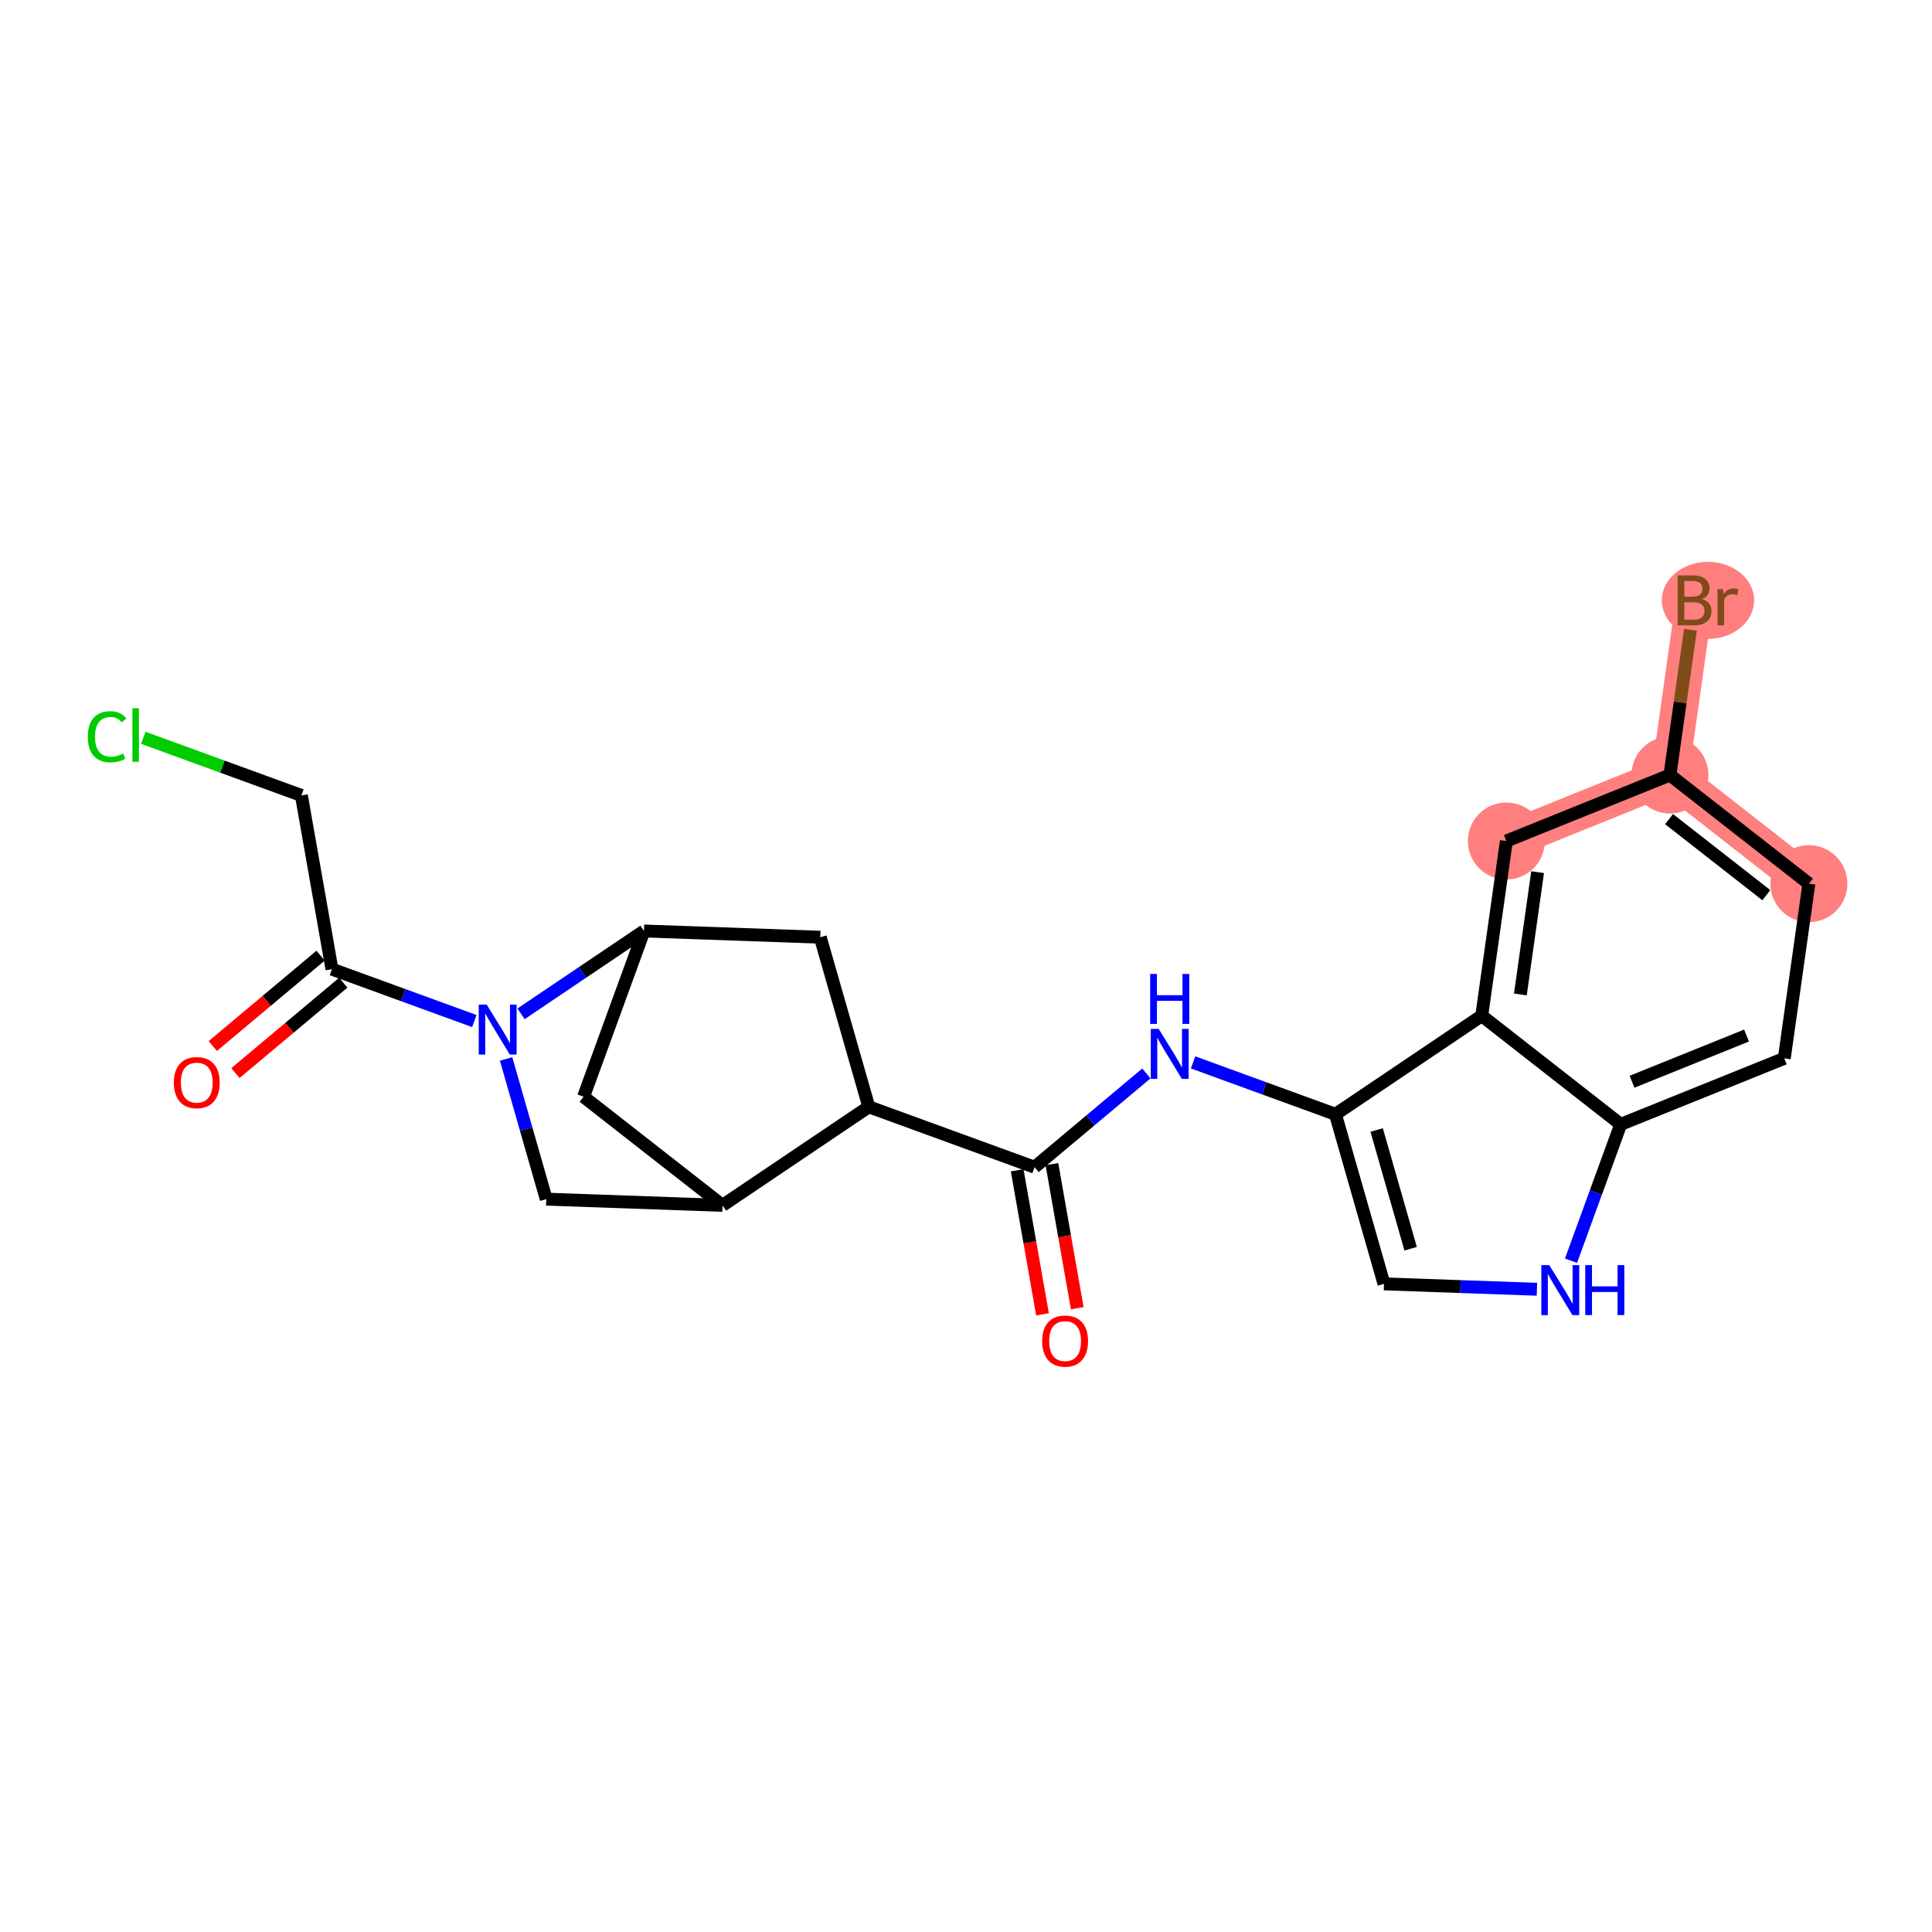 <?xml version='1.0' encoding='iso-8859-1'?>
<svg version='1.1' baseProfile='full'
              xmlns='http://www.w3.org/2000/svg'
                      xmlns:rdkit='http://www.rdkit.org/xml'
                      xmlns:xlink='http://www.w3.org/1999/xlink'
                  xml:space='preserve'
width='300px' height='300px' viewBox='0 0 300 300'>
<!-- END OF HEADER -->
<rect style='opacity:1.0;fill:#FFFFFF;stroke:none' width='300' height='300' x='0' y='0'> </rect>
<rect style='opacity:1.0;fill:#FFFFFF;stroke:none' width='300' height='300' x='0' y='0'> </rect>
<path d='M 280.885,137.218 L 259.308,120.345' style='fill:none;fill-rule:evenodd;stroke:#FF7F7F;stroke-width:5.8px;stroke-linecap:butt;stroke-linejoin:miter;stroke-opacity:1' />
<path d='M 259.308,120.345 L 263.132,93.222' style='fill:none;fill-rule:evenodd;stroke:#FF7F7F;stroke-width:5.8px;stroke-linecap:butt;stroke-linejoin:miter;stroke-opacity:1' />
<path d='M 259.308,120.345 L 233.907,130.595' style='fill:none;fill-rule:evenodd;stroke:#FF7F7F;stroke-width:5.8px;stroke-linecap:butt;stroke-linejoin:miter;stroke-opacity:1' />
<ellipse cx='280.885' cy='137.218' rx='5.478' ry='5.478'  style='fill:#FF7F7F;fill-rule:evenodd;stroke:#FF7F7F;stroke-width:1.0px;stroke-linecap:butt;stroke-linejoin:miter;stroke-opacity:1' />
<ellipse cx='259.308' cy='120.345' rx='5.478' ry='5.478'  style='fill:#FF7F7F;fill-rule:evenodd;stroke:#FF7F7F;stroke-width:1.0px;stroke-linecap:butt;stroke-linejoin:miter;stroke-opacity:1' />
<ellipse cx='265.214' cy='93.222' rx='6.67' ry='5.485'  style='fill:#FF7F7F;fill-rule:evenodd;stroke:#FF7F7F;stroke-width:1.0px;stroke-linecap:butt;stroke-linejoin:miter;stroke-opacity:1' />
<ellipse cx='233.907' cy='130.595' rx='5.478' ry='5.478'  style='fill:#FF7F7F;fill-rule:evenodd;stroke:#FF7F7F;stroke-width:1.0px;stroke-linecap:butt;stroke-linejoin:miter;stroke-opacity:1' />
<path class='bond-0 atom-0 atom-1' d='M 167.275,203.139 L 165.308,191.954' style='fill:none;fill-rule:evenodd;stroke:#FF0000;stroke-width:2.0px;stroke-linecap:butt;stroke-linejoin:miter;stroke-opacity:1' />
<path class='bond-0 atom-0 atom-1' d='M 165.308,191.954 L 163.341,180.769' style='fill:none;fill-rule:evenodd;stroke:#000000;stroke-width:2.0px;stroke-linecap:butt;stroke-linejoin:miter;stroke-opacity:1' />
<path class='bond-0 atom-0 atom-1' d='M 161.88,204.088 L 159.912,192.903' style='fill:none;fill-rule:evenodd;stroke:#FF0000;stroke-width:2.0px;stroke-linecap:butt;stroke-linejoin:miter;stroke-opacity:1' />
<path class='bond-0 atom-0 atom-1' d='M 159.912,192.903 L 157.945,181.718' style='fill:none;fill-rule:evenodd;stroke:#000000;stroke-width:2.0px;stroke-linecap:butt;stroke-linejoin:miter;stroke-opacity:1' />
<path class='bond-1 atom-1 atom-2' d='M 160.643,181.243 L 169.325,173.965' style='fill:none;fill-rule:evenodd;stroke:#000000;stroke-width:2.0px;stroke-linecap:butt;stroke-linejoin:miter;stroke-opacity:1' />
<path class='bond-1 atom-1 atom-2' d='M 169.325,173.965 L 178.007,166.686' style='fill:none;fill-rule:evenodd;stroke:#0000FF;stroke-width:2.0px;stroke-linecap:butt;stroke-linejoin:miter;stroke-opacity:1' />
<path class='bond-12 atom-1 atom-13' d='M 160.643,181.243 L 134.908,171.864' style='fill:none;fill-rule:evenodd;stroke:#000000;stroke-width:2.0px;stroke-linecap:butt;stroke-linejoin:miter;stroke-opacity:1' />
<path class='bond-2 atom-2 atom-3' d='M 185.26,164.967 L 196.314,168.996' style='fill:none;fill-rule:evenodd;stroke:#0000FF;stroke-width:2.0px;stroke-linecap:butt;stroke-linejoin:miter;stroke-opacity:1' />
<path class='bond-2 atom-2 atom-3' d='M 196.314,168.996 L 207.368,173.025' style='fill:none;fill-rule:evenodd;stroke:#000000;stroke-width:2.0px;stroke-linecap:butt;stroke-linejoin:miter;stroke-opacity:1' />
<path class='bond-3 atom-3 atom-4' d='M 207.368,173.025 L 214.907,199.358' style='fill:none;fill-rule:evenodd;stroke:#000000;stroke-width:2.0px;stroke-linecap:butt;stroke-linejoin:miter;stroke-opacity:1' />
<path class='bond-3 atom-3 atom-4' d='M 213.766,175.467 L 219.043,193.901' style='fill:none;fill-rule:evenodd;stroke:#000000;stroke-width:2.0px;stroke-linecap:butt;stroke-linejoin:miter;stroke-opacity:1' />
<path class='bond-23 atom-12 atom-3' d='M 230.083,157.718 L 207.368,173.025' style='fill:none;fill-rule:evenodd;stroke:#000000;stroke-width:2.0px;stroke-linecap:butt;stroke-linejoin:miter;stroke-opacity:1' />
<path class='bond-4 atom-4 atom-5' d='M 214.907,199.358 L 226.781,199.778' style='fill:none;fill-rule:evenodd;stroke:#000000;stroke-width:2.0px;stroke-linecap:butt;stroke-linejoin:miter;stroke-opacity:1' />
<path class='bond-4 atom-4 atom-5' d='M 226.781,199.778 L 238.655,200.198' style='fill:none;fill-rule:evenodd;stroke:#0000FF;stroke-width:2.0px;stroke-linecap:butt;stroke-linejoin:miter;stroke-opacity:1' />
<path class='bond-5 atom-5 atom-6' d='M 243.944,195.763 L 247.802,185.177' style='fill:none;fill-rule:evenodd;stroke:#0000FF;stroke-width:2.0px;stroke-linecap:butt;stroke-linejoin:miter;stroke-opacity:1' />
<path class='bond-5 atom-5 atom-6' d='M 247.802,185.177 L 251.661,174.591' style='fill:none;fill-rule:evenodd;stroke:#000000;stroke-width:2.0px;stroke-linecap:butt;stroke-linejoin:miter;stroke-opacity:1' />
<path class='bond-6 atom-6 atom-7' d='M 251.661,174.591 L 277.062,164.341' style='fill:none;fill-rule:evenodd;stroke:#000000;stroke-width:2.0px;stroke-linecap:butt;stroke-linejoin:miter;stroke-opacity:1' />
<path class='bond-6 atom-6 atom-7' d='M 253.421,167.973 L 271.201,160.798' style='fill:none;fill-rule:evenodd;stroke:#000000;stroke-width:2.0px;stroke-linecap:butt;stroke-linejoin:miter;stroke-opacity:1' />
<path class='bond-25 atom-12 atom-6' d='M 230.083,157.718 L 251.661,174.591' style='fill:none;fill-rule:evenodd;stroke:#000000;stroke-width:2.0px;stroke-linecap:butt;stroke-linejoin:miter;stroke-opacity:1' />
<path class='bond-7 atom-7 atom-8' d='M 277.062,164.341 L 280.885,137.218' style='fill:none;fill-rule:evenodd;stroke:#000000;stroke-width:2.0px;stroke-linecap:butt;stroke-linejoin:miter;stroke-opacity:1' />
<path class='bond-8 atom-8 atom-9' d='M 280.885,137.218 L 259.308,120.345' style='fill:none;fill-rule:evenodd;stroke:#000000;stroke-width:2.0px;stroke-linecap:butt;stroke-linejoin:miter;stroke-opacity:1' />
<path class='bond-8 atom-8 atom-9' d='M 274.274,139.002 L 259.17,127.191' style='fill:none;fill-rule:evenodd;stroke:#000000;stroke-width:2.0px;stroke-linecap:butt;stroke-linejoin:miter;stroke-opacity:1' />
<path class='bond-9 atom-9 atom-10' d='M 259.308,120.345 L 260.898,109.065' style='fill:none;fill-rule:evenodd;stroke:#000000;stroke-width:2.0px;stroke-linecap:butt;stroke-linejoin:miter;stroke-opacity:1' />
<path class='bond-9 atom-9 atom-10' d='M 260.898,109.065 L 262.489,97.785' style='fill:none;fill-rule:evenodd;stroke:#7F4C19;stroke-width:2.0px;stroke-linecap:butt;stroke-linejoin:miter;stroke-opacity:1' />
<path class='bond-10 atom-9 atom-11' d='M 259.308,120.345 L 233.907,130.595' style='fill:none;fill-rule:evenodd;stroke:#000000;stroke-width:2.0px;stroke-linecap:butt;stroke-linejoin:miter;stroke-opacity:1' />
<path class='bond-11 atom-11 atom-12' d='M 233.907,130.595 L 230.083,157.718' style='fill:none;fill-rule:evenodd;stroke:#000000;stroke-width:2.0px;stroke-linecap:butt;stroke-linejoin:miter;stroke-opacity:1' />
<path class='bond-11 atom-11 atom-12' d='M 238.758,135.428 L 236.082,154.414' style='fill:none;fill-rule:evenodd;stroke:#000000;stroke-width:2.0px;stroke-linecap:butt;stroke-linejoin:miter;stroke-opacity:1' />
<path class='bond-13 atom-13 atom-14' d='M 134.908,171.864 L 127.369,145.531' style='fill:none;fill-rule:evenodd;stroke:#000000;stroke-width:2.0px;stroke-linecap:butt;stroke-linejoin:miter;stroke-opacity:1' />
<path class='bond-24 atom-17 atom-13' d='M 112.193,187.171 L 134.908,171.864' style='fill:none;fill-rule:evenodd;stroke:#000000;stroke-width:2.0px;stroke-linecap:butt;stroke-linejoin:miter;stroke-opacity:1' />
<path class='bond-14 atom-14 atom-15' d='M 127.369,145.531 L 99.995,144.563' style='fill:none;fill-rule:evenodd;stroke:#000000;stroke-width:2.0px;stroke-linecap:butt;stroke-linejoin:miter;stroke-opacity:1' />
<path class='bond-15 atom-15 atom-16' d='M 99.995,144.563 L 90.616,170.298' style='fill:none;fill-rule:evenodd;stroke:#000000;stroke-width:2.0px;stroke-linecap:butt;stroke-linejoin:miter;stroke-opacity:1' />
<path class='bond-26 atom-19 atom-15' d='M 80.907,157.426 L 90.451,150.994' style='fill:none;fill-rule:evenodd;stroke:#0000FF;stroke-width:2.0px;stroke-linecap:butt;stroke-linejoin:miter;stroke-opacity:1' />
<path class='bond-26 atom-19 atom-15' d='M 90.451,150.994 L 99.995,144.563' style='fill:none;fill-rule:evenodd;stroke:#000000;stroke-width:2.0px;stroke-linecap:butt;stroke-linejoin:miter;stroke-opacity:1' />
<path class='bond-16 atom-16 atom-17' d='M 90.616,170.298 L 112.193,187.171' style='fill:none;fill-rule:evenodd;stroke:#000000;stroke-width:2.0px;stroke-linecap:butt;stroke-linejoin:miter;stroke-opacity:1' />
<path class='bond-17 atom-17 atom-18' d='M 112.193,187.171 L 84.819,186.203' style='fill:none;fill-rule:evenodd;stroke:#000000;stroke-width:2.0px;stroke-linecap:butt;stroke-linejoin:miter;stroke-opacity:1' />
<path class='bond-18 atom-18 atom-19' d='M 84.819,186.203 L 81.703,175.318' style='fill:none;fill-rule:evenodd;stroke:#000000;stroke-width:2.0px;stroke-linecap:butt;stroke-linejoin:miter;stroke-opacity:1' />
<path class='bond-18 atom-18 atom-19' d='M 81.703,175.318 L 78.587,164.433' style='fill:none;fill-rule:evenodd;stroke:#0000FF;stroke-width:2.0px;stroke-linecap:butt;stroke-linejoin:miter;stroke-opacity:1' />
<path class='bond-19 atom-19 atom-20' d='M 73.653,158.548 L 62.599,154.519' style='fill:none;fill-rule:evenodd;stroke:#0000FF;stroke-width:2.0px;stroke-linecap:butt;stroke-linejoin:miter;stroke-opacity:1' />
<path class='bond-19 atom-19 atom-20' d='M 62.599,154.519 L 51.545,150.491' style='fill:none;fill-rule:evenodd;stroke:#000000;stroke-width:2.0px;stroke-linecap:butt;stroke-linejoin:miter;stroke-opacity:1' />
<path class='bond-20 atom-20 atom-21' d='M 49.785,148.392 L 41.413,155.411' style='fill:none;fill-rule:evenodd;stroke:#000000;stroke-width:2.0px;stroke-linecap:butt;stroke-linejoin:miter;stroke-opacity:1' />
<path class='bond-20 atom-20 atom-21' d='M 41.413,155.411 L 33.04,162.43' style='fill:none;fill-rule:evenodd;stroke:#FF0000;stroke-width:2.0px;stroke-linecap:butt;stroke-linejoin:miter;stroke-opacity:1' />
<path class='bond-20 atom-20 atom-21' d='M 53.305,152.59 L 44.932,159.609' style='fill:none;fill-rule:evenodd;stroke:#000000;stroke-width:2.0px;stroke-linecap:butt;stroke-linejoin:miter;stroke-opacity:1' />
<path class='bond-20 atom-20 atom-21' d='M 44.932,159.609 L 36.56,166.628' style='fill:none;fill-rule:evenodd;stroke:#FF0000;stroke-width:2.0px;stroke-linecap:butt;stroke-linejoin:miter;stroke-opacity:1' />
<path class='bond-21 atom-20 atom-22' d='M 51.545,150.491 L 46.8,123.514' style='fill:none;fill-rule:evenodd;stroke:#000000;stroke-width:2.0px;stroke-linecap:butt;stroke-linejoin:miter;stroke-opacity:1' />
<path class='bond-22 atom-22 atom-23' d='M 46.8,123.514 L 34.527,119.04' style='fill:none;fill-rule:evenodd;stroke:#000000;stroke-width:2.0px;stroke-linecap:butt;stroke-linejoin:miter;stroke-opacity:1' />
<path class='bond-22 atom-22 atom-23' d='M 34.527,119.04 L 22.254,114.567' style='fill:none;fill-rule:evenodd;stroke:#00CC00;stroke-width:2.0px;stroke-linecap:butt;stroke-linejoin:miter;stroke-opacity:1' />
<path  class='atom-0' d='M 161.827 208.242
Q 161.827 206.38, 162.747 205.339
Q 163.668 204.298, 165.388 204.298
Q 167.108 204.298, 168.028 205.339
Q 168.949 206.38, 168.949 208.242
Q 168.949 210.127, 168.017 211.2
Q 167.086 212.263, 165.388 212.263
Q 163.678 212.263, 162.747 211.2
Q 161.827 210.138, 161.827 208.242
M 165.388 211.387
Q 166.571 211.387, 167.206 210.598
Q 167.853 209.798, 167.853 208.242
Q 167.853 206.719, 167.206 205.952
Q 166.571 205.174, 165.388 205.174
Q 164.204 205.174, 163.558 205.941
Q 162.922 206.708, 162.922 208.242
Q 162.922 209.809, 163.558 210.598
Q 164.204 211.387, 165.388 211.387
' fill='#FF0000'/>
<path  class='atom-2' d='M 179.919 159.767
L 182.46 163.876
Q 182.712 164.281, 183.118 165.015
Q 183.523 165.749, 183.545 165.793
L 183.545 159.767
L 184.575 159.767
L 184.575 167.524
L 183.512 167.524
L 180.784 163.032
Q 180.466 162.506, 180.127 161.903
Q 179.798 161.301, 179.699 161.115
L 179.699 167.524
L 178.691 167.524
L 178.691 159.767
L 179.919 159.767
' fill='#0000FF'/>
<path  class='atom-2' d='M 178.598 151.234
L 179.65 151.234
L 179.65 154.532
L 183.616 154.532
L 183.616 151.234
L 184.668 151.234
L 184.668 158.991
L 183.616 158.991
L 183.616 155.408
L 179.65 155.408
L 179.65 158.991
L 178.598 158.991
L 178.598 151.234
' fill='#0000FF'/>
<path  class='atom-5' d='M 240.567 196.447
L 243.108 200.556
Q 243.36 200.961, 243.766 201.696
Q 244.171 202.43, 244.193 202.473
L 244.193 196.447
L 245.223 196.447
L 245.223 204.205
L 244.16 204.205
L 241.432 199.712
Q 241.114 199.186, 240.775 198.584
Q 240.446 197.981, 240.347 197.795
L 240.347 204.205
L 239.339 204.205
L 239.339 196.447
L 240.567 196.447
' fill='#0000FF'/>
<path  class='atom-5' d='M 246.154 196.447
L 247.206 196.447
L 247.206 199.745
L 251.172 199.745
L 251.172 196.447
L 252.224 196.447
L 252.224 204.205
L 251.172 204.205
L 251.172 200.622
L 247.206 200.622
L 247.206 204.205
L 246.154 204.205
L 246.154 196.447
' fill='#0000FF'/>
<path  class='atom-10' d='M 264.266 93.025
Q 265.011 93.233, 265.383 93.693
Q 265.767 94.142, 265.767 94.811
Q 265.767 95.884, 265.077 96.498
Q 264.397 97.101, 263.105 97.101
L 260.497 97.101
L 260.497 89.343
L 262.787 89.343
Q 264.113 89.343, 264.781 89.88
Q 265.449 90.417, 265.449 91.403
Q 265.449 92.576, 264.266 93.025
M 261.538 90.22
L 261.538 92.652
L 262.787 92.652
Q 263.554 92.652, 263.948 92.346
Q 264.354 92.028, 264.354 91.403
Q 264.354 90.22, 262.787 90.22
L 261.538 90.22
M 263.105 96.224
Q 263.861 96.224, 264.266 95.862
Q 264.671 95.501, 264.671 94.811
Q 264.671 94.175, 264.222 93.857
Q 263.784 93.529, 262.94 93.529
L 261.538 93.529
L 261.538 96.224
L 263.105 96.224
' fill='#7F4C19'/>
<path  class='atom-10' d='M 267.531 91.469
L 267.651 92.247
Q 268.243 91.37, 269.207 91.37
Q 269.514 91.37, 269.93 91.48
L 269.766 92.4
Q 269.295 92.291, 269.032 92.291
Q 268.572 92.291, 268.265 92.477
Q 267.969 92.652, 267.728 93.079
L 267.728 97.101
L 266.698 97.101
L 266.698 91.469
L 267.531 91.469
' fill='#7F4C19'/>
<path  class='atom-19' d='M 75.565 155.991
L 78.107 160.1
Q 78.359 160.505, 78.765 161.24
Q 79.17 161.974, 79.192 162.017
L 79.192 155.991
L 80.222 155.991
L 80.222 163.749
L 79.159 163.749
L 76.431 159.256
Q 76.113 158.73, 75.774 158.128
Q 75.445 157.525, 75.346 157.339
L 75.346 163.749
L 74.338 163.749
L 74.338 155.991
L 75.565 155.991
' fill='#0000FF'/>
<path  class='atom-21' d='M 26.994 168.11
Q 26.994 166.248, 27.914 165.207
Q 28.834 164.166, 30.555 164.166
Q 32.275 164.166, 33.195 165.207
Q 34.115 166.248, 34.115 168.11
Q 34.115 169.995, 33.184 171.068
Q 32.253 172.131, 30.555 172.131
Q 28.845 172.131, 27.914 171.068
Q 26.994 170.006, 26.994 168.11
M 30.555 171.255
Q 31.738 171.255, 32.373 170.466
Q 33.02 169.666, 33.02 168.11
Q 33.02 166.587, 32.373 165.82
Q 31.738 165.042, 30.555 165.042
Q 29.371 165.042, 28.725 165.809
Q 28.089 166.576, 28.089 168.11
Q 28.089 169.677, 28.725 170.466
Q 29.371 171.255, 30.555 171.255
' fill='#FF0000'/>
<path  class='atom-23' d='M 13.636 114.403
Q 13.636 112.474, 14.535 111.466
Q 15.444 110.447, 17.164 110.447
Q 18.764 110.447, 19.619 111.576
L 18.895 112.167
Q 18.271 111.346, 17.164 111.346
Q 15.992 111.346, 15.367 112.135
Q 14.754 112.912, 14.754 114.403
Q 14.754 115.936, 15.389 116.725
Q 16.036 117.514, 17.285 117.514
Q 18.14 117.514, 19.137 116.999
L 19.443 117.821
Q 19.038 118.084, 18.424 118.237
Q 17.811 118.391, 17.131 118.391
Q 15.444 118.391, 14.535 117.361
Q 13.636 116.331, 13.636 114.403
' fill='#00CC00'/>
<path  class='atom-23' d='M 20.561 109.976
L 21.569 109.976
L 21.569 118.292
L 20.561 118.292
L 20.561 109.976
' fill='#00CC00'/>
</svg>
